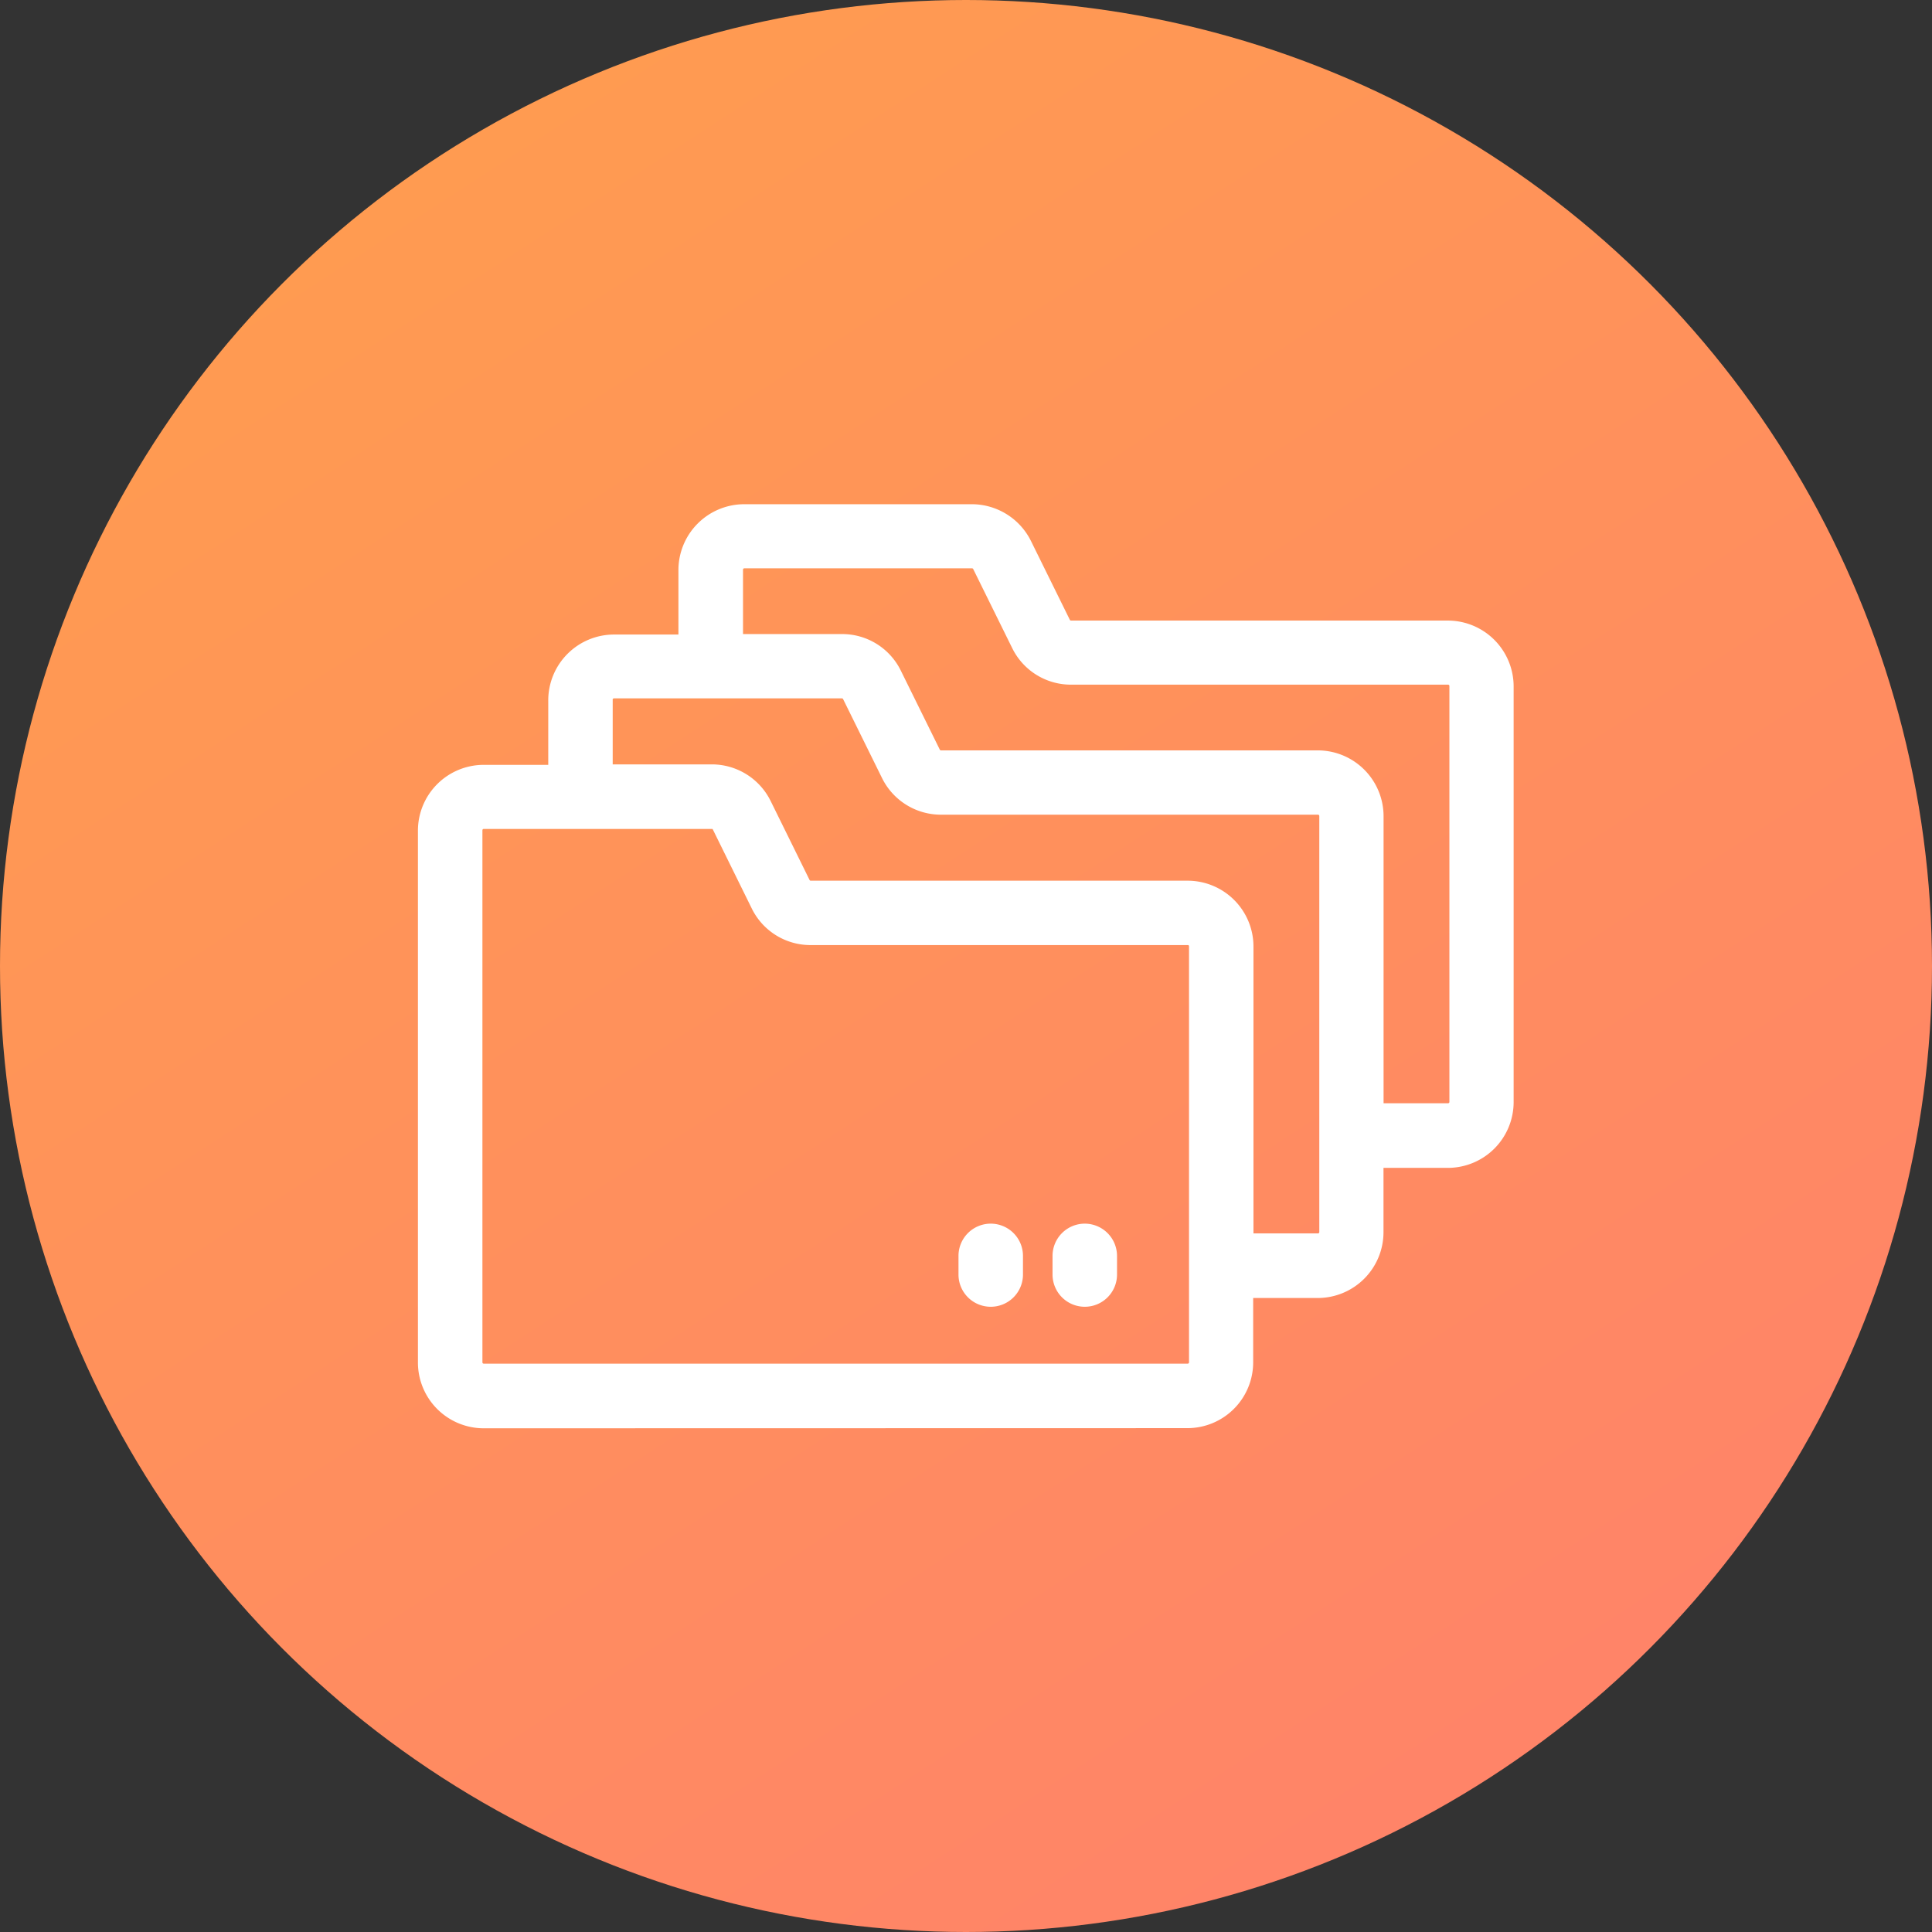 <svg id="グループ_25361" data-name="グループ 25361" xmlns="http://www.w3.org/2000/svg" xmlns:xlink="http://www.w3.org/1999/xlink" width="53" height="53" viewBox="0 0 53 53">
  <rect x="0" y="0" width="53" height="53" fill="#333333" stroke="none"/>
  <defs>
    <linearGradient id="linear-gradient" x1="0.123" x2="0.773" y2="1" gradientUnits="objectBoundingBox">
      <stop offset="0" stop-color="#ff9e4e"/>
      <stop offset="1" stop-color="#ff826a"/>
    </linearGradient>
  </defs>
  <circle id="楕円形_6190" data-name="楕円形 6190" cx="26.5" cy="26.5" r="26.5" fill="url(#linear-gradient)"/>
  <path id="合体_672" data-name="合体 672" d="M-3722.194-4585.637a1.806,1.806,0,0,1-1.805-1.8v-14.6a1.806,1.806,0,0,1,1.805-1.8h1.77v-1.77a1.807,1.807,0,0,1,1.8-1.805h1.771v-1.769a1.808,1.808,0,0,1,1.8-1.806h6.252a1.815,1.815,0,0,1,1.619,1.008l1.067,2.164a.037.037,0,0,0,.033.02h10.341a1.807,1.807,0,0,1,1.8,1.8v11.414a1.806,1.806,0,0,1-1.8,1.8h-1.77v1.77a1.807,1.807,0,0,1-1.805,1.8h-1.77v1.77a1.806,1.806,0,0,1-1.8,1.8Zm-.036-16.409v14.6a.036.036,0,0,0,.036.036h19.312a.036.036,0,0,0,.036-.036c0-.057,0-5.176,0-11.414a.035.035,0,0,0-.021-.033l-.014,0h-10.342a1.792,1.792,0,0,1-1.619-1.006l-1.067-2.166-.008-.008-.006-.006h0a.038.038,0,0,0-.017,0h-6.252A.036.036,0,0,0-3722.23-4602.046Zm3.574-3.574v1.77h2.714a1.8,1.8,0,0,1,1.619,1.005l1.067,2.165a.036.036,0,0,0,.032.021h10.341a1.807,1.807,0,0,1,1.805,1.8v7.875h1.771a.035.035,0,0,0,.035-.036v-11.414a.036.036,0,0,0-.035-.036h-10.342a1.8,1.8,0,0,1-1.619-1.006l-1.067-2.164a.037.037,0,0,0-.033-.021h-6.252A.036.036,0,0,0-3718.657-4605.62Zm3.575-3.574v1.769h2.712a1.792,1.792,0,0,1,1.619,1.007l1.067,2.163a.037.037,0,0,0,.032.021h10.342a1.807,1.807,0,0,1,1.8,1.805v7.875h1.77a.036.036,0,0,0,.036-.036h0V-4606a.036.036,0,0,0-.035-.037h-10.341a1.793,1.793,0,0,1-1.619-1.006l-1.068-2.165a.035.035,0,0,0-.032-.02h-6.252A.036.036,0,0,0-3715.081-4609.194Zm8.491,19.339v-.512a.885.885,0,0,1,.884-.884.886.886,0,0,1,.885.884v.512a.884.884,0,0,1-.885.884A.884.884,0,0,1-3706.59-4589.855Zm-2.58,0v-.512a.885.885,0,0,1,.885-.884.885.885,0,0,1,.884.884v.512a.884.884,0,0,1-.884.884A.884.884,0,0,1-3709.17-4589.855Z" transform="translate(3735.464 4624.819)" fill="#fff"/>
</svg>
